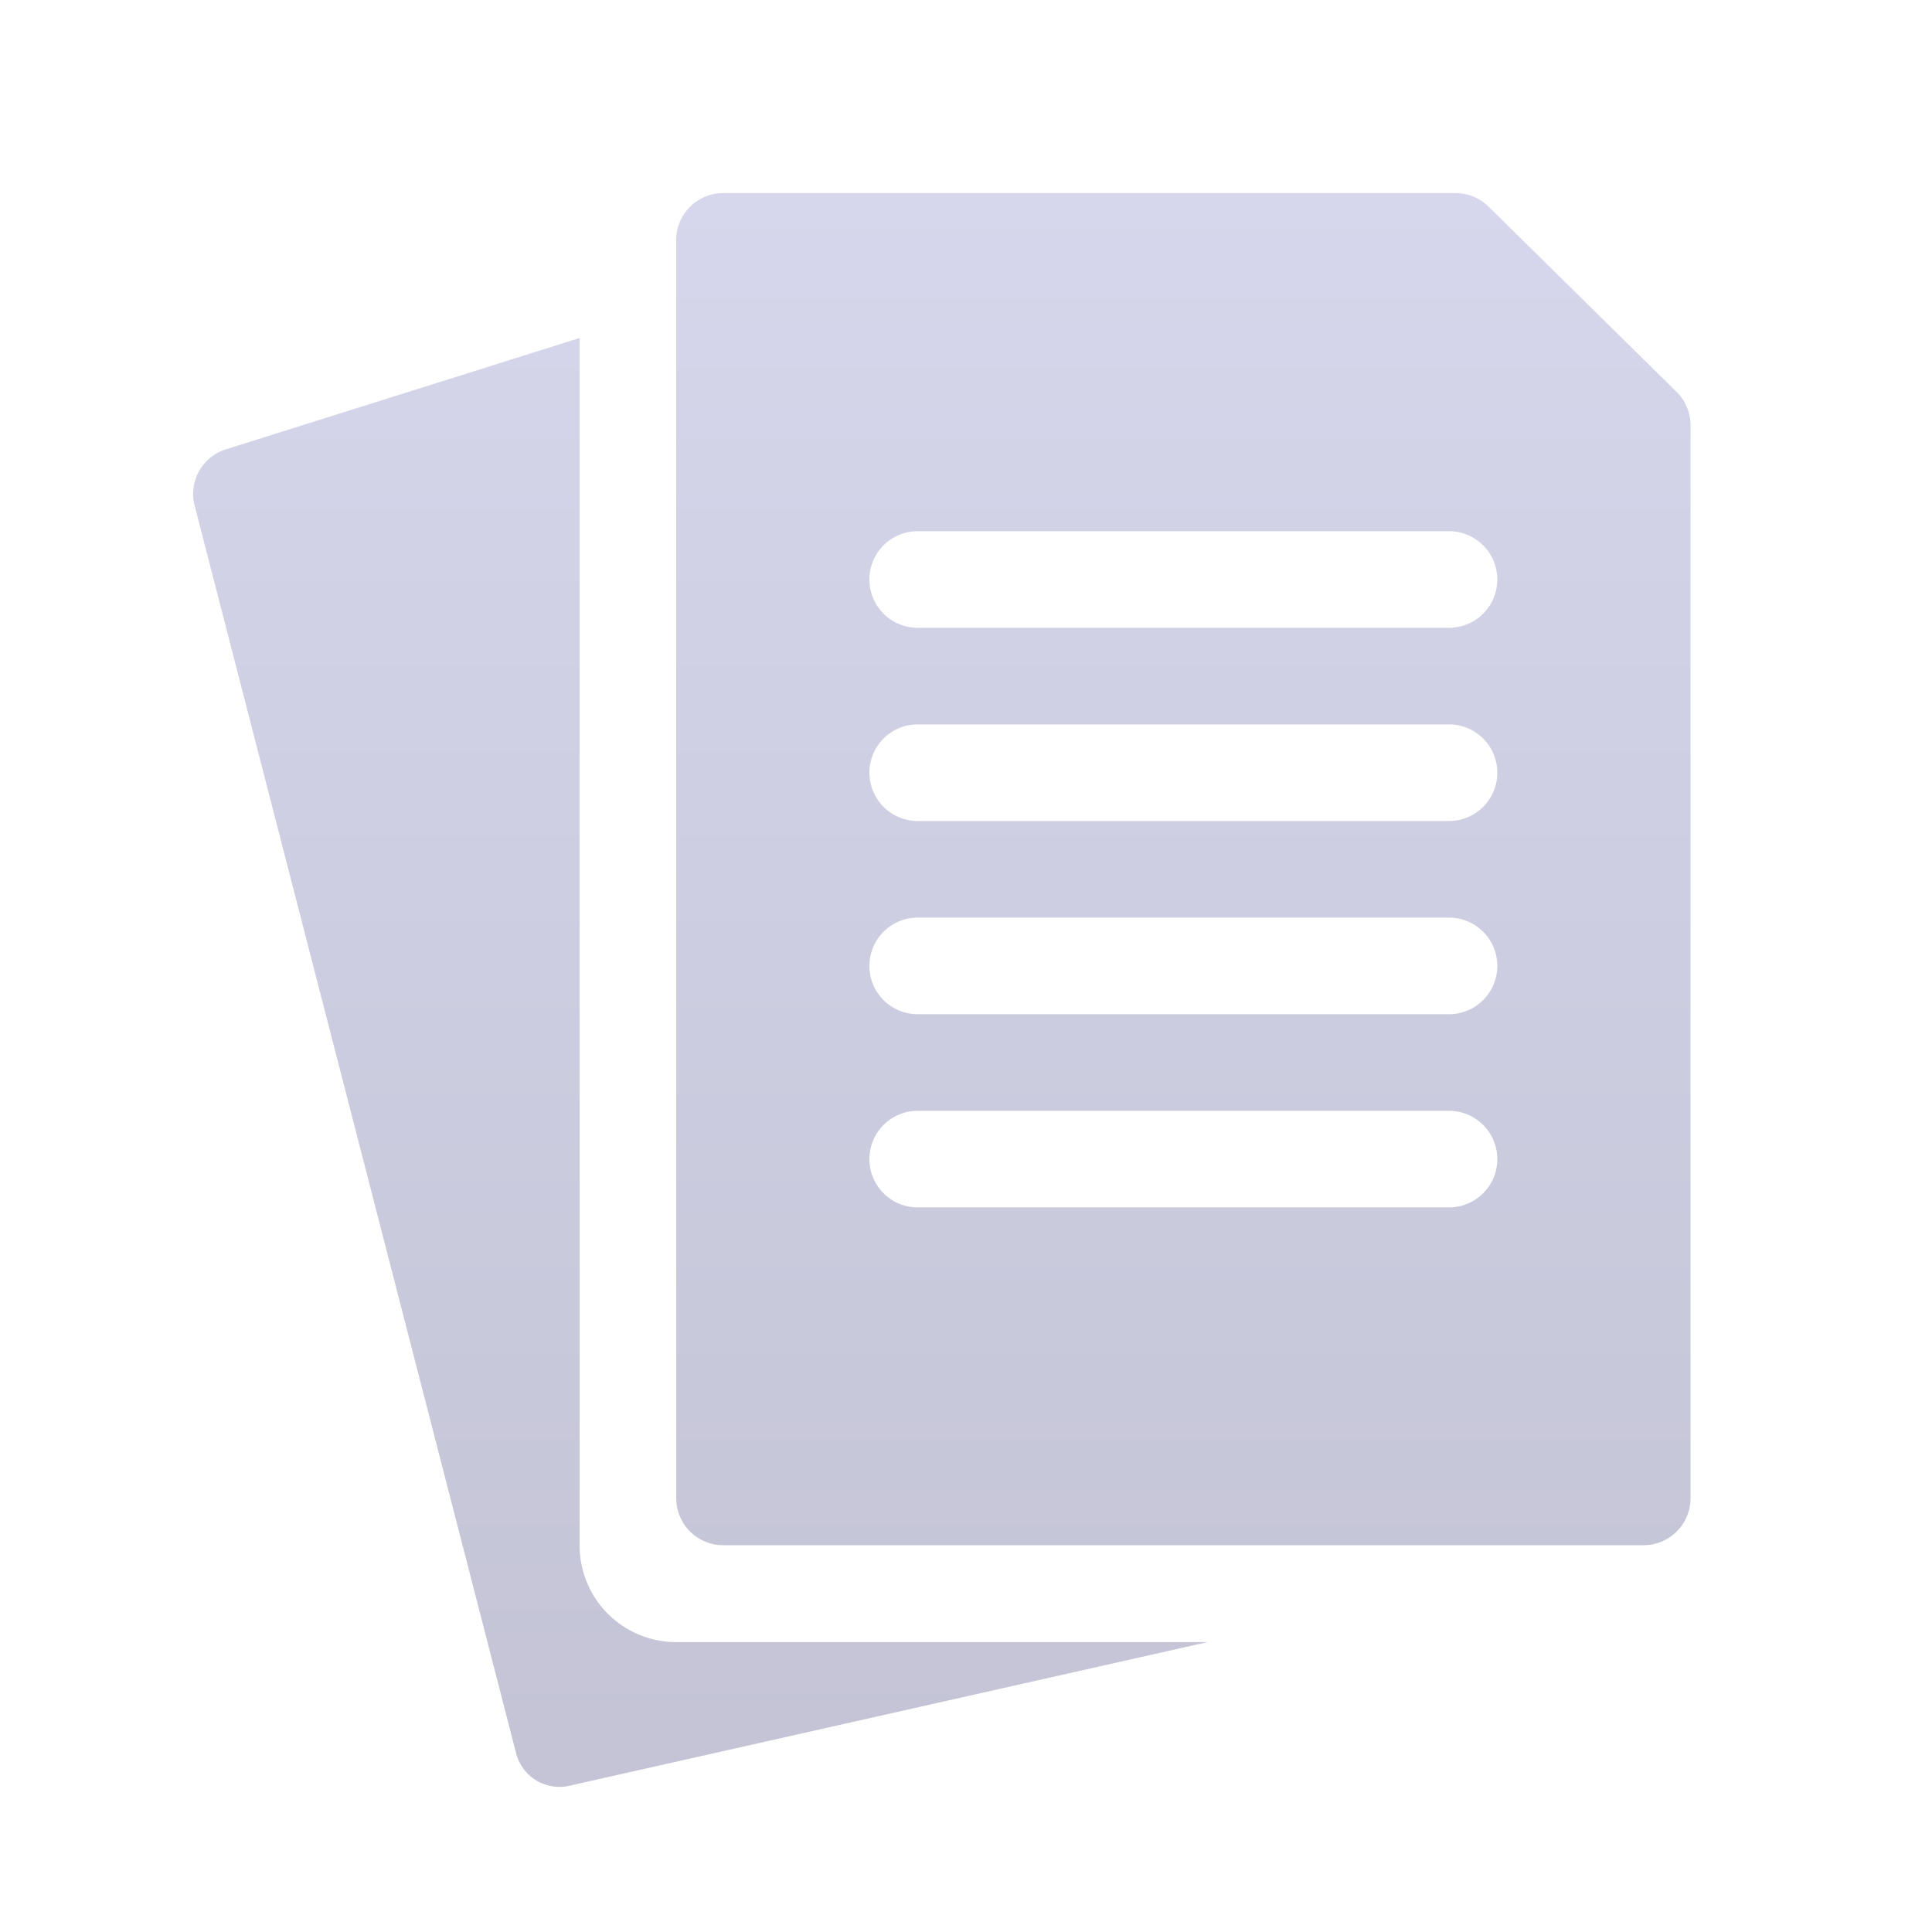 <svg xmlns="http://www.w3.org/2000/svg" fill="none" viewBox="0 0 40 40"><path fill="url(#doc_svg__a)" fill-rule="evenodd" d="M14 4.969c0-.536.436-.971.974-.971h15.16c.256 0 .502.1.685.28l3.891 3.834a.97.97 0 0 1 .29.69v22.22c0 .536-.436.97-.974.97h-19.05a.973.973 0 0 1-.975-.97zm4 7.029a1 1 0 0 1 1-1h11a1 1 0 0 1 0 2H19a1 1 0 0 1-1-1m0 4a1 1 0 0 1 1-1h11a1 1 0 0 1 0 2H19a1 1 0 0 1-1-1m0 4a1 1 0 0 1 1-1h11a1 1 0 0 1 0 2H19a1 1 0 0 1-1-1m0 4a1 1 0 0 1 1-1h11a1 1 0 0 1 0 2H19a1 1 0 0 1-1-1m-7.318 12.287-6.65-25.808a.967.967 0 0 1 .617-1.165L12 6.998v25a2 2 0 0 0 2 2h11l-13.18 2.967a.927.927 0 0 1-1.138-.68" clip-rule="evenodd"/><defs><linearGradient id="doc_svg__a" x1="20" x2="20" y1="3.998" y2="35.998" gradientUnits="userSpaceOnUse"><stop stop-color="#D6D6EC"/><stop offset="1" stop-color="#C4C4D6"/></linearGradient></defs></svg>